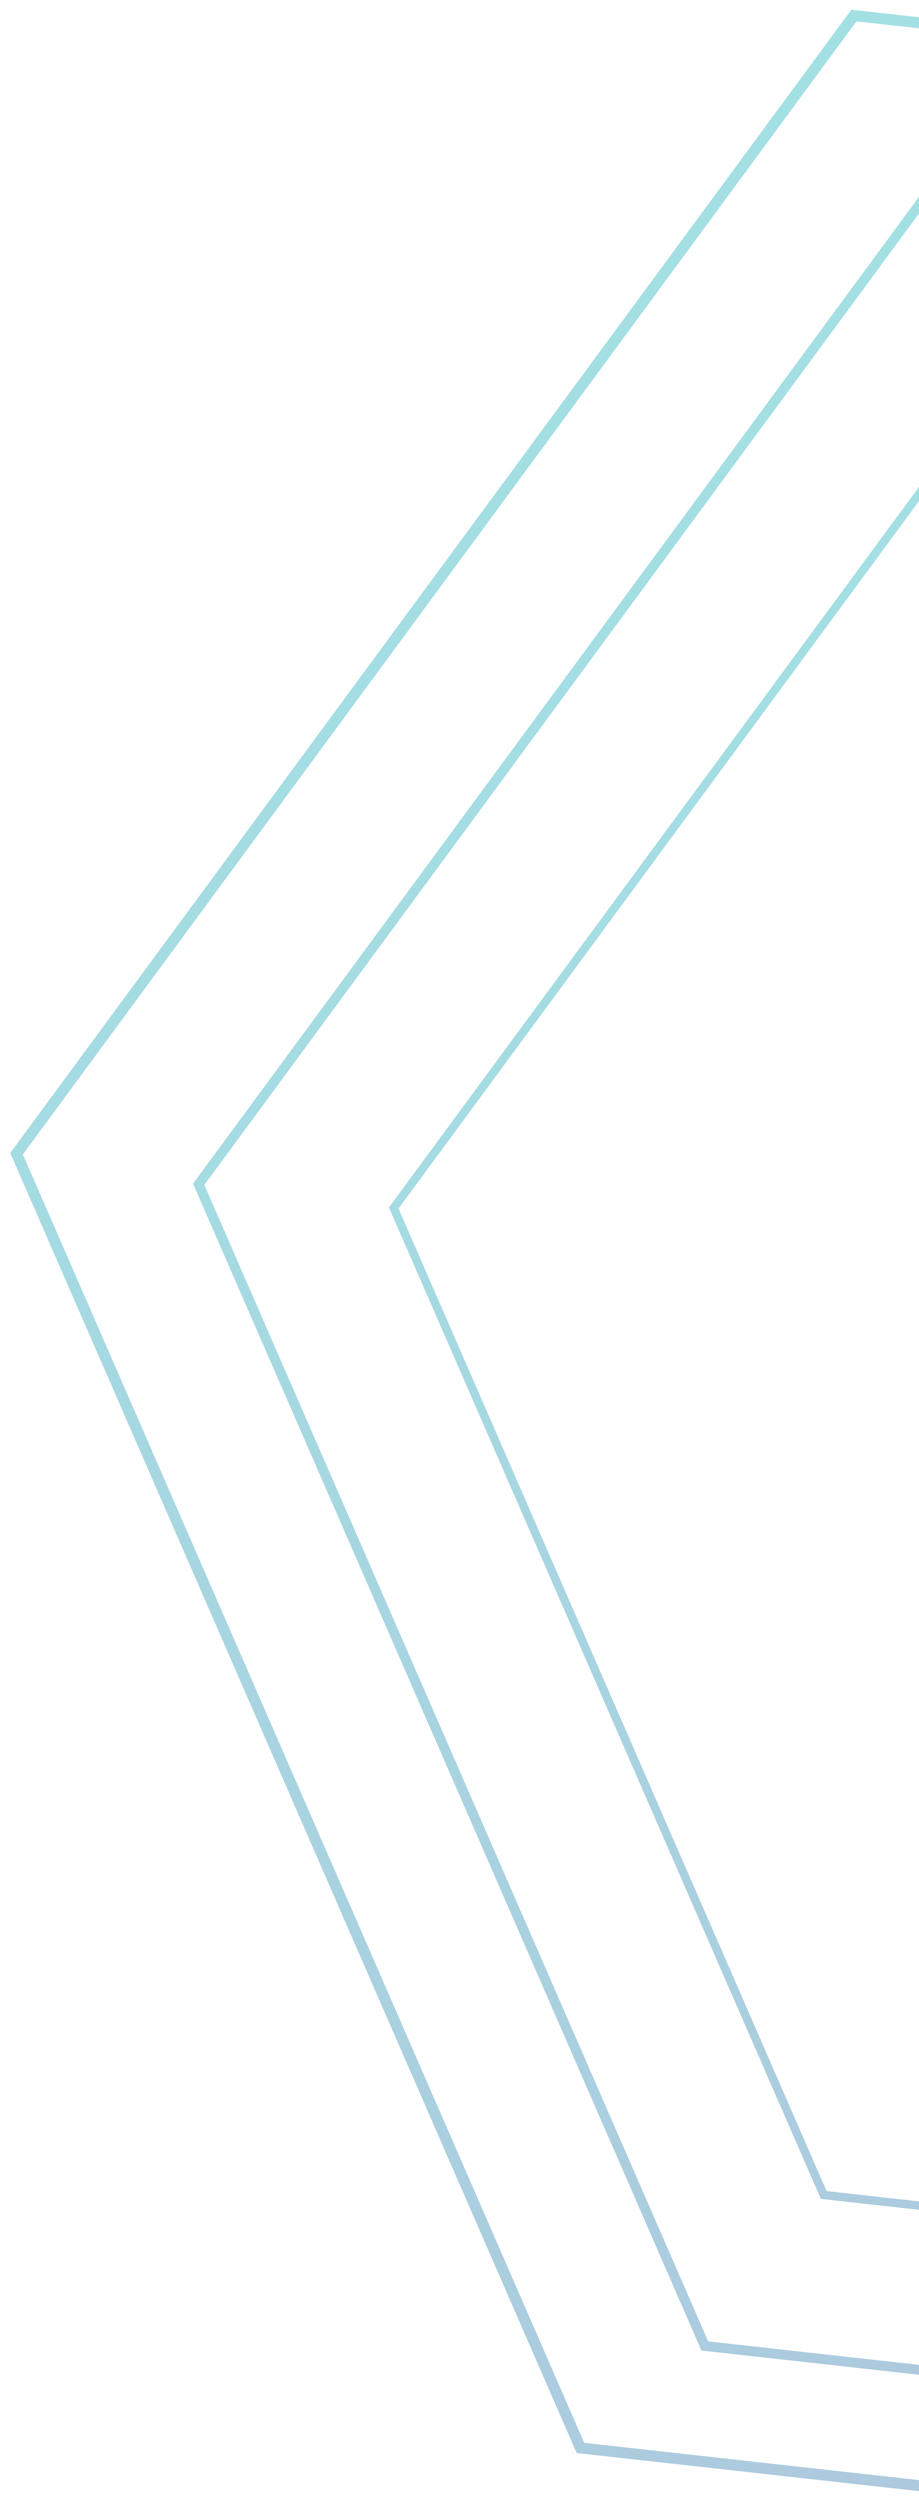 <svg xmlns="http://www.w3.org/2000/svg" fill="none" viewBox="45.253 23.849 350.075 951.86" style="max-height: 500px" width="350.075" height="951.86">
<path stroke-width="4.189" stroke="url(#paint0_linear_14801_1947)" d="M370.516 29.767L906.52 89.435L1122.79 579.238L803.405 1015.73L266.36 955.949L51.559 463.149L370.516 29.767Z" opacity="0.4"/>
<path stroke-width="3.76" stroke="url(#paint1_linear_14801_1947)" d="M407.221 85.805L888.324 139.361L1082.44 578.995L795.77 970.781L313.733 917.121L120.934 474.797L407.221 85.805Z" opacity="0.4"/>
<path stroke-width="3.194" stroke="url(#paint2_linear_14801_1947)" d="M438.468 153.324L847.23 198.827L1012.16 572.356L768.593 905.231L359.037 859.639L195.228 483.825L438.468 153.324Z" opacity="0.4"/>
<defs>
<linearGradient gradientUnits="userSpaceOnUse" y2="1194.03" x2="923.974" y1="0" x1="103.117" id="paint0_linear_14801_1947">
<stop stop-color="#12BDBC" offset="0.012"/>
<stop stop-color="#4356A6" offset="1"/>
</linearGradient>
<linearGradient gradientUnits="userSpaceOnUse" y2="1130.82" x2="903.989" y1="59.087" x1="167.211" id="paint1_linear_14801_1947">
<stop stop-color="#12BDBC" offset="0.012"/>
<stop stop-color="#4356A6" offset="1"/>
</linearGradient>
<linearGradient gradientUnits="userSpaceOnUse" y2="1041.2" x2="860.54" y1="130.623" x1="234.547" id="paint2_linear_14801_1947">
<stop stop-color="#12BDBC" offset="0.012"/>
<stop stop-color="#4356A6" offset="1"/>
</linearGradient>
</defs>
</svg>